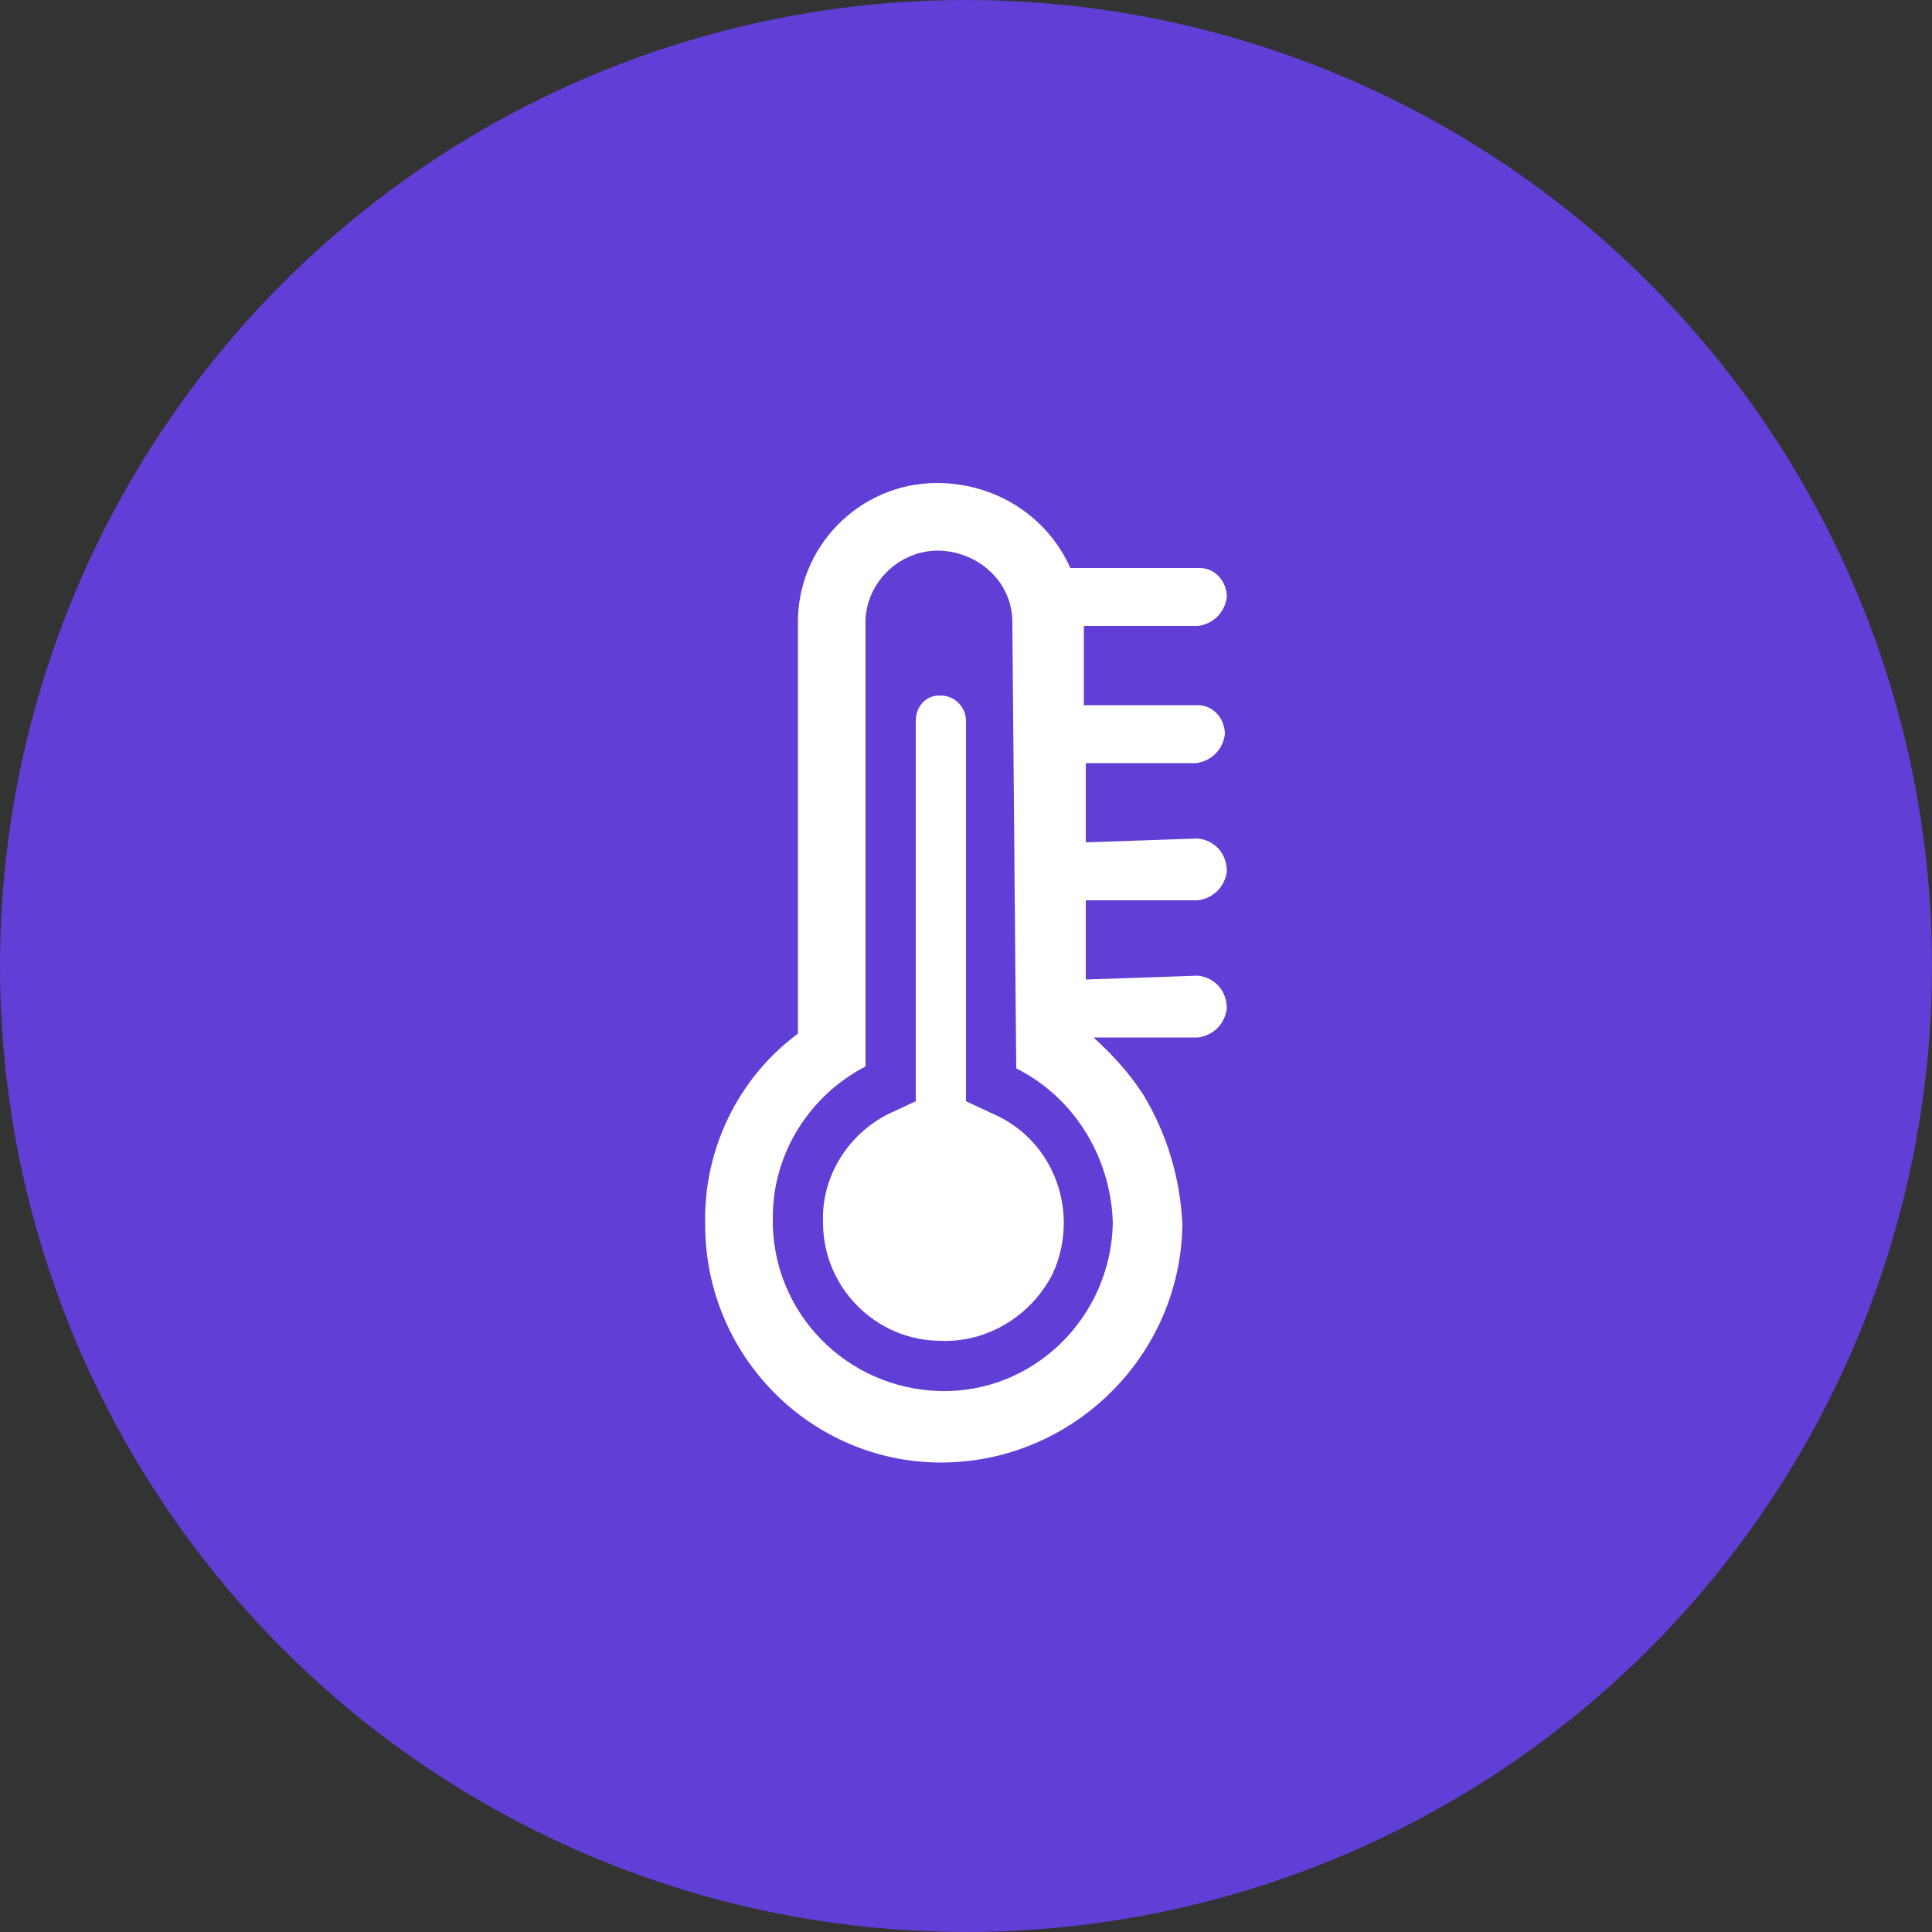 <?xml version="1.0" encoding="utf-8"?>
<!-- Generator: Adobe Illustrator 26.1.0, SVG Export Plug-In . SVG Version: 6.00 Build 0)  -->
<svg version="1.1" id="レイヤー_1" xmlns="http://www.w3.org/2000/svg" xmlns:xlink="http://www.w3.org/1999/xlink" x="0px"
	 y="0px" viewBox="0 0 100 100" style="enable-background:new 0 0 100 100;" xml:space="preserve">
<rect x="0" y="0" width="100" height="100" fill="#333333" stroke="none"/>
<style type="text/css">
	.st0{fill:#613ED6;}
	.st1{fill:#FFFFFF;}
</style>
<circle id="楕円形_11" class="st0" cx="50" cy="50" r="50"/>
<g id="グループ_290" transform="translate(36.4 25)">
	<path id="パス_952" class="st1" d="M12.3,44.4c-3.4,0-6.1-2.8-6.1-6.1c-0.1-2.3,1.2-4.5,3.3-5.6L11,32V12.3
		c0-0.7,0.5-1.3,1.2-1.3c0,0,0,0,0.1,0c0.7,0,1.3,0.6,1.3,1.3V32l1.5,0.7c3.1,1.4,4.4,5.1,3,8.2C17,43.1,14.7,44.5,12.3,44.4"/>
	<path id="パス_953" class="st1" d="M25.5,14.5c0.8-0.1,1.4-0.7,1.5-1.5c0-0.8-0.6-1.5-1.4-1.5c0,0,0,0,0,0h-5.9V7.4h5.9
		c0.8-0.1,1.4-0.7,1.5-1.5c0-0.8-0.6-1.5-1.4-1.5c0,0,0,0,0,0H19C17.8,1.7,15.1,0,12.1,0c-4,0-7.3,3.3-7.2,7.4c0,0,0,0.1,0,0.1v21
		c-3.1,2.3-4.9,6-4.8,9.9c0,6.8,5.5,12.3,12.2,12.3c0,0,0,0,0,0c6.8,0,12.4-5.5,12.5-12.3c-0.1-2.4-0.8-4.7-2-6.7
		c-0.7-1.1-1.6-2.1-2.6-3h5.4c0.8-0.1,1.4-0.7,1.5-1.5c0-0.9-0.6-1.6-1.5-1.7l-5.8,0.2v-4.1h5.8c0.8-0.1,1.4-0.7,1.5-1.5
		c0-0.9-0.6-1.6-1.5-1.7l-5.8,0.2v-4.1H25.5z M21.2,38.3c-0.1,4.9-4.1,8.8-8.9,8.7c-4.9-0.1-8.8-4.1-8.7-9c0-3.3,1.9-6.3,4.8-7.8
		V7.4C8.3,5.4,9.9,3.6,12,3.5c0,0,0.1,0,0.1,0c2.1,0,3.9,1.6,3.9,3.7c0,0.1,0,0.1,0,0.2l0.2,22.9C19.2,31.8,21.1,34.9,21.2,38.3"/>
</g>
</svg>

